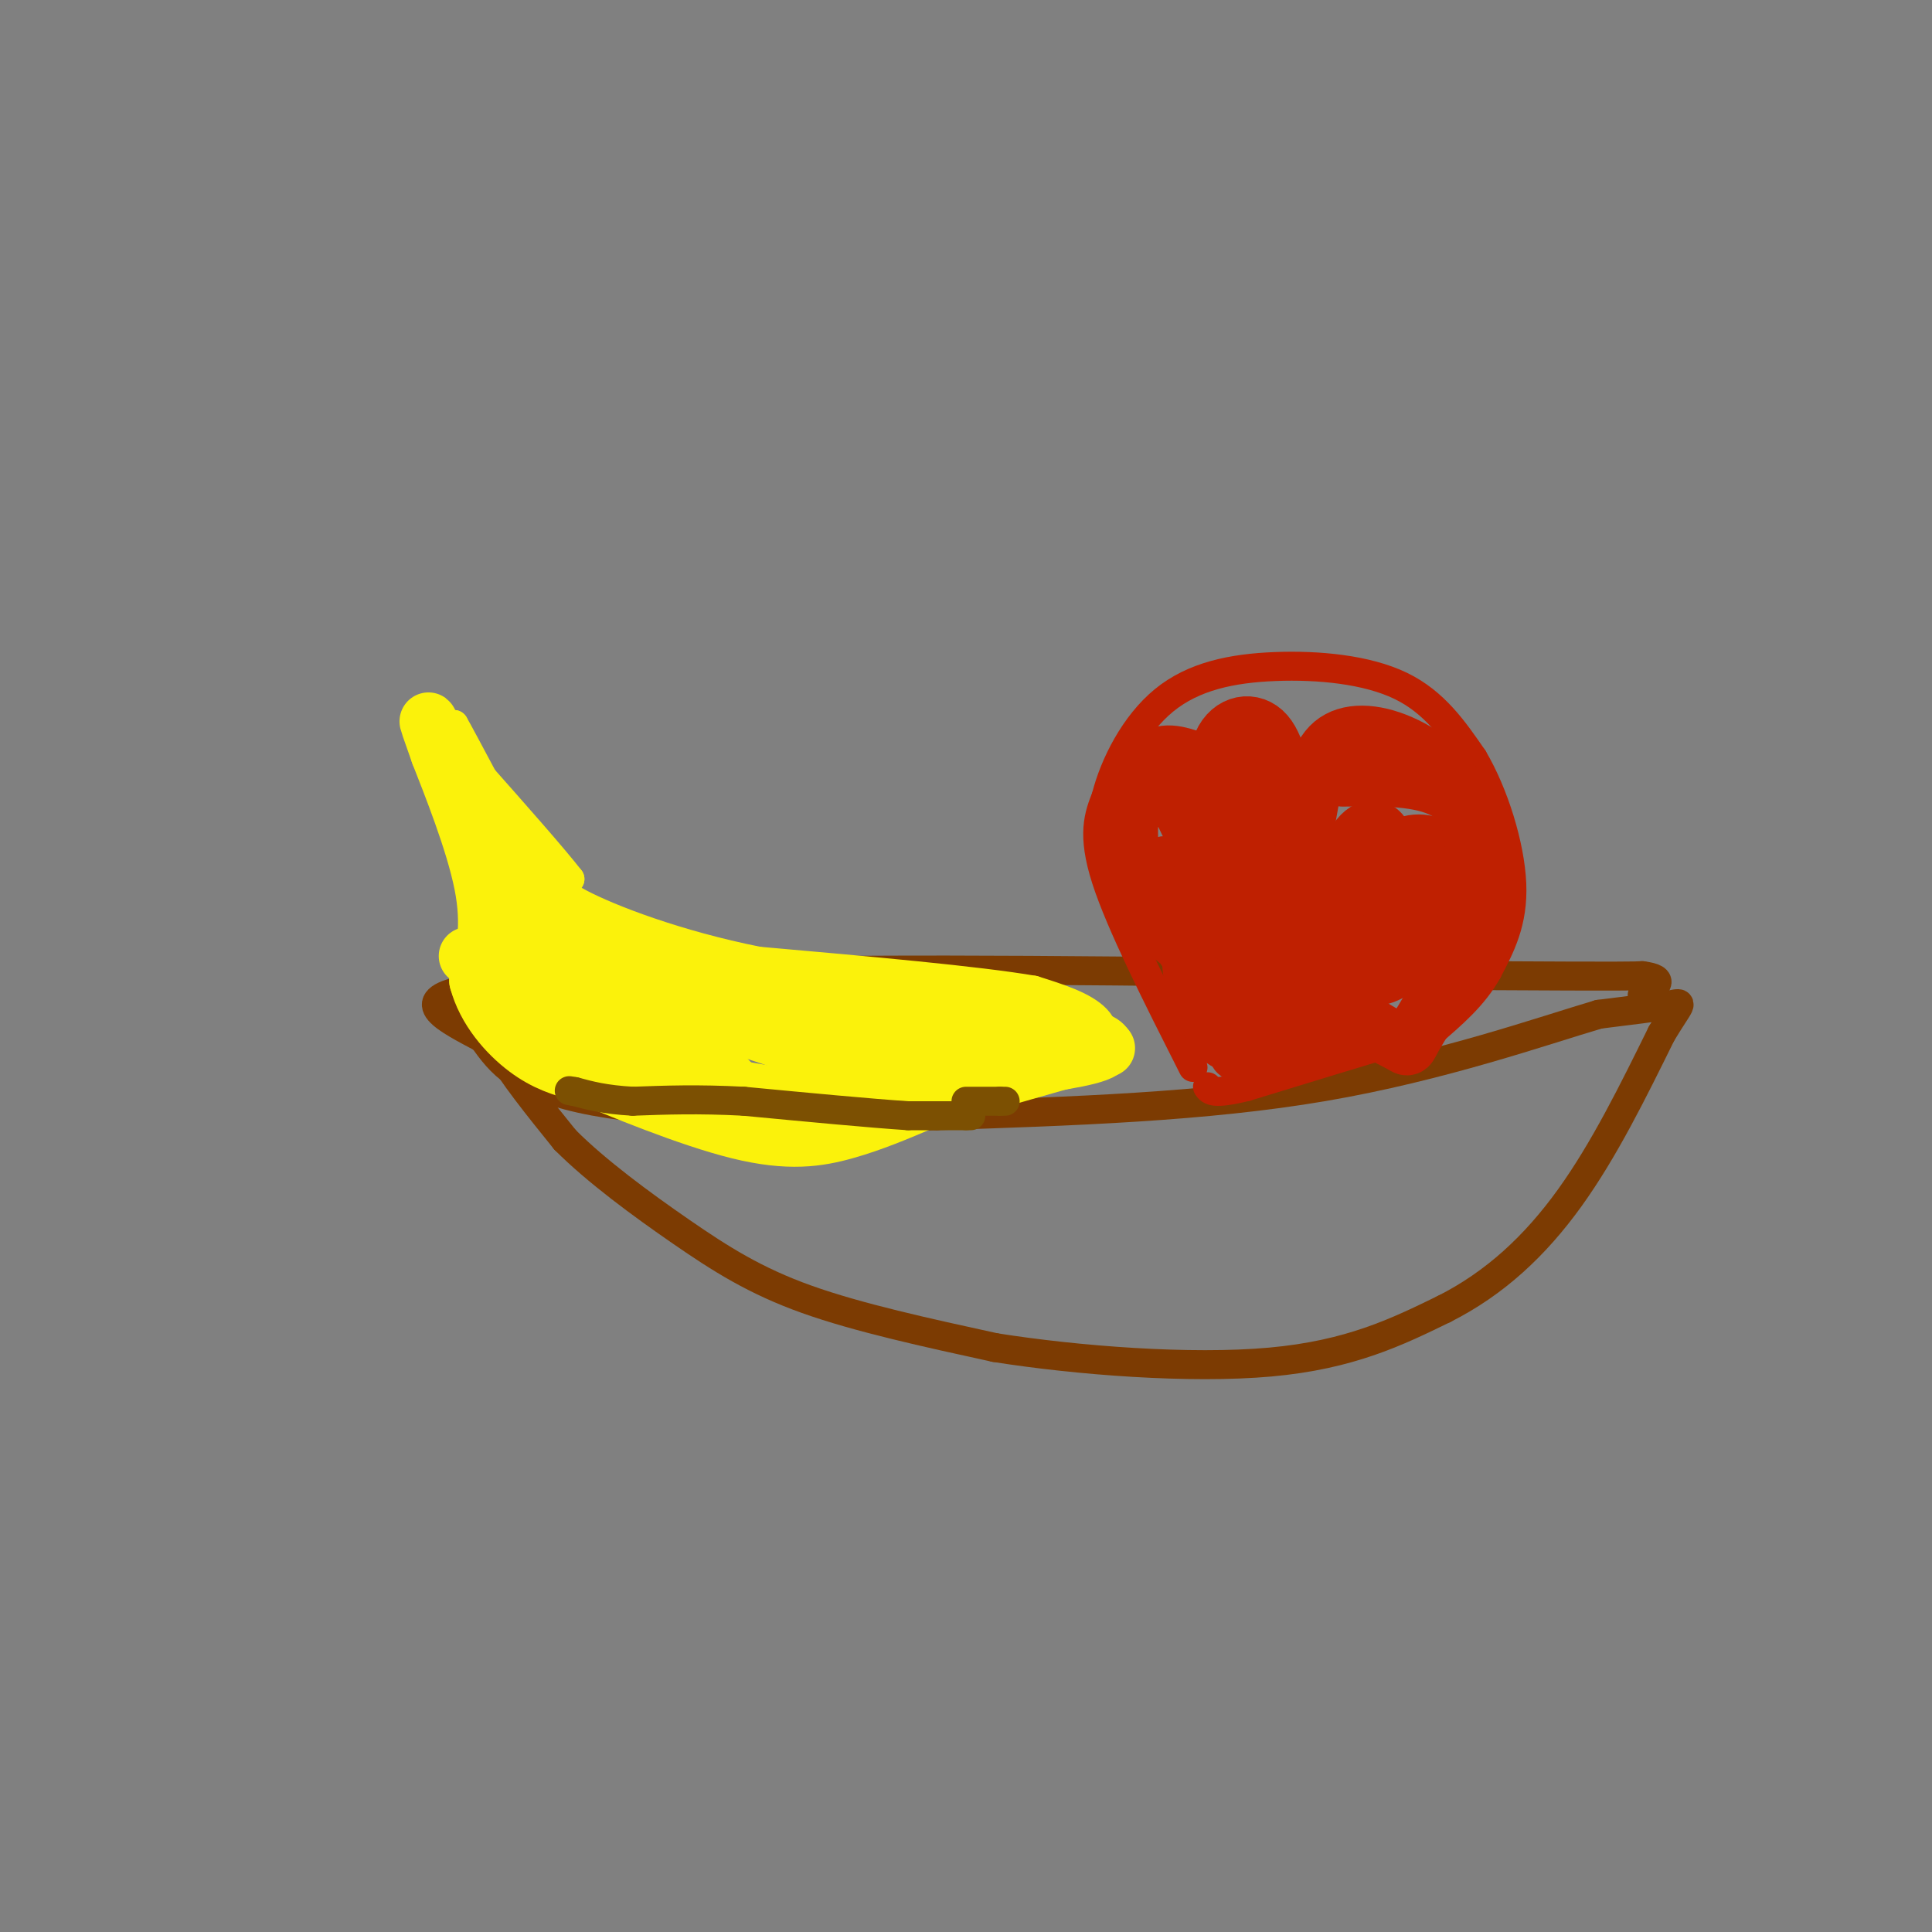 <svg viewBox='0 0 400 400' version='1.1' xmlns='http://www.w3.org/2000/svg' xmlns:xlink='http://www.w3.org/1999/xlink'><rect x="0" y="0" width="400" height="400" fill="#808080" stroke="none"/><g fill='none' stroke='rgb(124,59,2)' stroke-width='6' stroke-linecap='round' stroke-linejoin='round'><path d='M100,205c0.083,3.417 0.167,6.833 3,12c2.833,5.167 8.417,12.083 14,19'/><path d='M117,236c6.512,6.524 15.792,13.333 24,19c8.208,5.667 15.345,10.190 26,14c10.655,3.810 24.827,6.905 39,10'/><path d='M206,279c17.133,2.711 40.467,4.489 57,3c16.533,-1.489 26.267,-6.244 36,-11'/><path d='M299,271c10.533,-5.311 18.867,-13.089 26,-23c7.133,-9.911 13.067,-21.956 19,-34'/><path d='M344,214c4.067,-6.711 4.733,-6.489 2,-6c-2.733,0.489 -8.867,1.244 -15,2'/><path d='M331,210c-11.444,3.378 -32.556,10.822 -57,15c-24.444,4.178 -52.222,5.089 -80,6'/><path d='M194,231c-27.200,0.844 -55.200,-0.044 -71,-3c-15.800,-2.956 -19.400,-7.978 -23,-13'/><path d='M100,215c-7.622,-4.067 -15.178,-7.733 -4,-10c11.178,-2.267 41.089,-3.133 71,-4'/><path d='M167,201c35.333,-0.500 88.167,0.250 141,1'/><path d='M308,202c28.833,0.167 30.417,0.083 32,0'/><path d='M340,202c5.333,0.667 2.667,2.333 0,4'/></g>
<g fill='none' stroke='rgb(251,242,11)' stroke-width='6' stroke-linecap='round' stroke-linejoin='round'><path d='M98,165c-0.917,7.667 -1.833,15.333 0,22c1.833,6.667 6.417,12.333 11,18'/><path d='M109,205c2.867,4.844 4.533,7.956 14,11c9.467,3.044 26.733,6.022 44,9'/><path d='M167,225c16.000,0.667 34.000,-2.167 52,-5'/><path d='M219,220c10.444,-2.511 10.556,-6.289 8,-9c-2.556,-2.711 -7.778,-4.356 -13,-6'/><path d='M214,205c-11.667,-2.000 -34.333,-4.000 -57,-6'/><path d='M157,199c-17.000,-3.378 -31.000,-8.822 -37,-12c-6.000,-3.178 -4.000,-4.089 -2,-5'/><path d='M118,182c-3.500,-4.500 -11.250,-13.250 -19,-22'/><path d='M99,160c-4.000,-5.333 -4.500,-7.667 -5,-10'/><path d='M94,150c0.333,0.500 3.667,6.750 7,13'/></g>
<g fill='none' stroke='rgb(251,242,11)' stroke-width='12' stroke-linecap='round' stroke-linejoin='round'><path d='M137,208c4.060,-0.357 8.119,-0.714 6,0c-2.119,0.714 -10.417,2.500 -21,0c-10.583,-2.500 -23.452,-9.286 -25,-10c-1.548,-0.714 8.226,4.643 18,10'/><path d='M115,208c4.341,3.234 6.195,6.321 3,2c-3.195,-4.321 -11.437,-16.048 -12,-17c-0.563,-0.952 6.553,8.871 9,12c2.447,3.129 0.223,-0.435 -2,-4'/><path d='M113,201c-3.679,-7.143 -11.875,-23.000 -11,-20c0.875,3.000 10.821,24.857 13,28c2.179,3.143 -3.411,-12.429 -9,-28'/><path d='M106,181c-4.422,-8.489 -10.978,-15.711 -6,-10c4.978,5.711 21.489,24.356 38,43'/><path d='M138,214c8.762,9.786 11.667,12.750 5,5c-6.667,-7.750 -22.905,-26.214 -23,-27c-0.095,-0.786 15.952,16.107 32,33'/><path d='M152,225c0.826,0.888 -13.108,-13.391 -19,-20c-5.892,-6.609 -3.740,-5.549 10,0c13.740,5.549 39.069,15.585 44,18c4.931,2.415 -10.534,-2.793 -26,-8'/><path d='M161,215c-16.686,-5.512 -45.400,-15.292 -34,-15c11.400,0.292 62.915,10.656 74,14c11.085,3.344 -18.262,-0.330 -34,-3c-15.738,-2.670 -17.869,-4.335 -20,-6'/><path d='M147,205c9.845,0.345 44.458,4.208 63,7c18.542,2.792 21.012,4.512 17,6c-4.012,1.488 -14.506,2.744 -25,4'/><path d='M202,222c-13.400,2.222 -34.400,5.778 -47,5c-12.600,-0.778 -16.800,-5.889 -21,-11'/><path d='M134,216c-8.289,-6.022 -18.511,-15.578 -25,-24c-6.489,-8.422 -9.244,-15.711 -12,-23'/><path d='M97,169c-3.733,-8.067 -7.067,-16.733 -8,-19c-0.933,-2.267 0.533,1.867 2,6'/><path d='M91,156c2.356,6.044 7.244,18.156 9,27c1.756,8.844 0.378,14.422 -1,20'/><path d='M99,203c1.578,6.000 6.022,11.000 10,14c3.978,3.000 7.489,4.000 11,5'/><path d='M120,222c8.048,3.417 22.667,9.458 33,12c10.333,2.542 16.381,1.583 22,0c5.619,-1.583 10.810,-3.792 16,-6'/><path d='M191,228c9.000,-2.833 23.500,-6.917 38,-11'/></g>
<g fill='none' stroke='rgb(124,80,2)' stroke-width='6' stroke-linecap='round' stroke-linejoin='round'><path d='M201,231c0.000,0.000 -1.000,0.000 -1,0'/><path d='M200,231c-2.167,0.000 -7.083,0.000 -12,0'/><path d='M188,231c-7.667,-0.500 -20.833,-1.750 -34,-3'/><path d='M154,228c-9.500,-0.500 -16.250,-0.250 -23,0'/><path d='M131,228c-5.833,-0.333 -8.917,-1.167 -12,-2'/><path d='M119,226c-2.000,-0.333 -1.000,-0.167 0,0'/><path d='M200,228c0.000,0.000 7.000,0.000 7,0'/><path d='M207,228c1.333,0.000 1.167,0.000 1,0'/></g>
<g fill='none' stroke='rgb(191,32,1)' stroke-width='6' stroke-linecap='round' stroke-linejoin='round'><path d='M247,221c-7.500,-14.833 -15.000,-29.667 -18,-39c-3.000,-9.333 -1.500,-13.167 0,-17'/><path d='M229,165c1.691,-6.719 5.917,-15.018 12,-20c6.083,-4.982 14.022,-6.649 23,-7c8.978,-0.351 18.994,0.614 26,4c7.006,3.386 11.003,9.193 15,15'/><path d='M305,157c4.333,7.311 7.667,18.089 8,26c0.333,7.911 -2.333,12.956 -5,18'/><path d='M308,201c-2.833,5.167 -7.417,9.083 -12,13'/><path d='M296,214c-2.833,2.333 -3.917,1.667 -5,1'/><path d='M291,215c-6.333,1.833 -19.667,5.917 -33,10'/><path d='M258,225c-6.833,1.667 -7.417,0.833 -8,0'/></g>
<g fill='none' stroke='rgb(191,32,1)' stroke-width='12' stroke-linecap='round' stroke-linejoin='round'><path d='M267,161c-0.236,2.566 -0.472,5.132 -1,3c-0.528,-2.132 -1.348,-8.963 -4,-12c-2.652,-3.037 -7.137,-2.279 -9,2c-1.863,4.279 -1.104,12.080 0,16c1.104,3.920 2.552,3.960 4,4'/><path d='M257,174c2.129,1.197 5.450,2.189 7,1c1.550,-1.189 1.329,-4.558 1,-7c-0.329,-2.442 -0.765,-3.958 -4,-6c-3.235,-2.042 -9.270,-4.611 -13,-4c-3.730,0.611 -5.154,4.401 -3,10c2.154,5.599 7.888,13.007 11,12c3.112,-1.007 3.604,-10.431 3,-15c-0.604,-4.569 -2.302,-4.285 -4,-4'/><path d='M255,161c-2.199,-1.411 -5.698,-2.938 -9,-4c-3.302,-1.062 -6.409,-1.660 -9,2c-2.591,3.660 -4.667,11.576 -4,16c0.667,4.424 4.076,5.354 7,5c2.924,-0.354 5.361,-1.992 7,-4c1.639,-2.008 2.480,-4.387 0,-7c-2.480,-2.613 -8.280,-5.461 -11,-4c-2.720,1.461 -2.360,7.230 -2,13'/><path d='M234,178c1.167,5.450 5.084,12.575 9,16c3.916,3.425 7.830,3.152 10,2c2.170,-1.152 2.597,-3.182 3,-5c0.403,-1.818 0.783,-3.425 -2,-6c-2.783,-2.575 -8.729,-6.118 -12,-6c-3.271,0.118 -3.866,3.898 -1,10c2.866,6.102 9.195,14.528 15,19c5.805,4.472 11.087,4.992 14,3c2.913,-1.992 3.456,-6.496 4,-11'/><path d='M274,200c0.579,-4.169 0.025,-9.090 -5,-14c-5.025,-4.910 -14.523,-9.807 -19,-6c-4.477,3.807 -3.934,16.318 -3,23c0.934,6.682 2.258,7.533 6,10c3.742,2.467 9.902,6.548 14,5c4.098,-1.548 6.134,-8.727 7,-13c0.866,-4.273 0.562,-5.640 -1,-8c-1.562,-2.360 -4.382,-5.712 -9,-7c-4.618,-1.288 -11.034,-0.511 -14,2c-2.966,2.511 -2.483,6.755 -2,11'/><path d='M248,203c0.532,3.567 2.861,6.983 6,9c3.139,2.017 7.088,2.634 10,2c2.912,-0.634 4.786,-2.521 6,-6c1.214,-3.479 1.769,-8.551 0,-12c-1.769,-3.449 -5.861,-5.275 -9,0c-3.139,5.275 -5.325,17.650 -5,21c0.325,3.350 3.163,-2.325 6,-8'/><path d='M262,209c1.418,-1.781 1.963,-2.234 0,-3c-1.963,-0.766 -6.433,-1.845 -9,0c-2.567,1.845 -3.233,6.612 0,9c3.233,2.388 10.363,2.395 16,0c5.637,-2.395 9.781,-7.191 13,-15c3.219,-7.809 5.512,-18.629 5,-24c-0.512,-5.371 -3.830,-5.292 -6,-2c-2.170,3.292 -3.191,9.798 -1,14c2.191,4.202 7.596,6.101 13,8'/><path d='M293,196c3.986,-1.032 7.452,-7.611 9,-11c1.548,-3.389 1.178,-3.589 0,-5c-1.178,-1.411 -3.164,-4.033 -6,-5c-2.836,-0.967 -6.522,-0.279 -9,4c-2.478,4.279 -3.747,12.149 -4,17c-0.253,4.851 0.510,6.682 3,6c2.490,-0.682 6.706,-3.879 9,-8c2.294,-4.121 2.666,-9.166 2,-12c-0.666,-2.834 -2.372,-3.455 -5,-4c-2.628,-0.545 -6.180,-1.013 -8,3c-1.820,4.013 -1.910,12.506 -2,21'/><path d='M282,202c-0.780,5.003 -1.729,7.009 0,9c1.729,1.991 6.136,3.966 8,5c1.864,1.034 1.184,1.126 3,-2c1.816,-3.126 6.127,-9.469 9,-18c2.873,-8.531 4.307,-19.249 2,-27c-2.307,-7.751 -8.355,-12.533 -14,-15c-5.645,-2.467 -10.886,-2.617 -14,0c-3.114,2.617 -4.101,8.001 -5,13c-0.899,4.999 -1.710,9.614 0,15c1.710,5.386 5.942,11.545 11,15c5.058,3.455 10.941,4.208 15,3c4.059,-1.208 6.294,-4.375 8,-9c1.706,-4.625 2.882,-10.707 2,-16c-0.882,-5.293 -3.824,-9.798 -9,-12c-5.176,-2.202 -12.588,-2.101 -20,-2'/></g>
</svg>